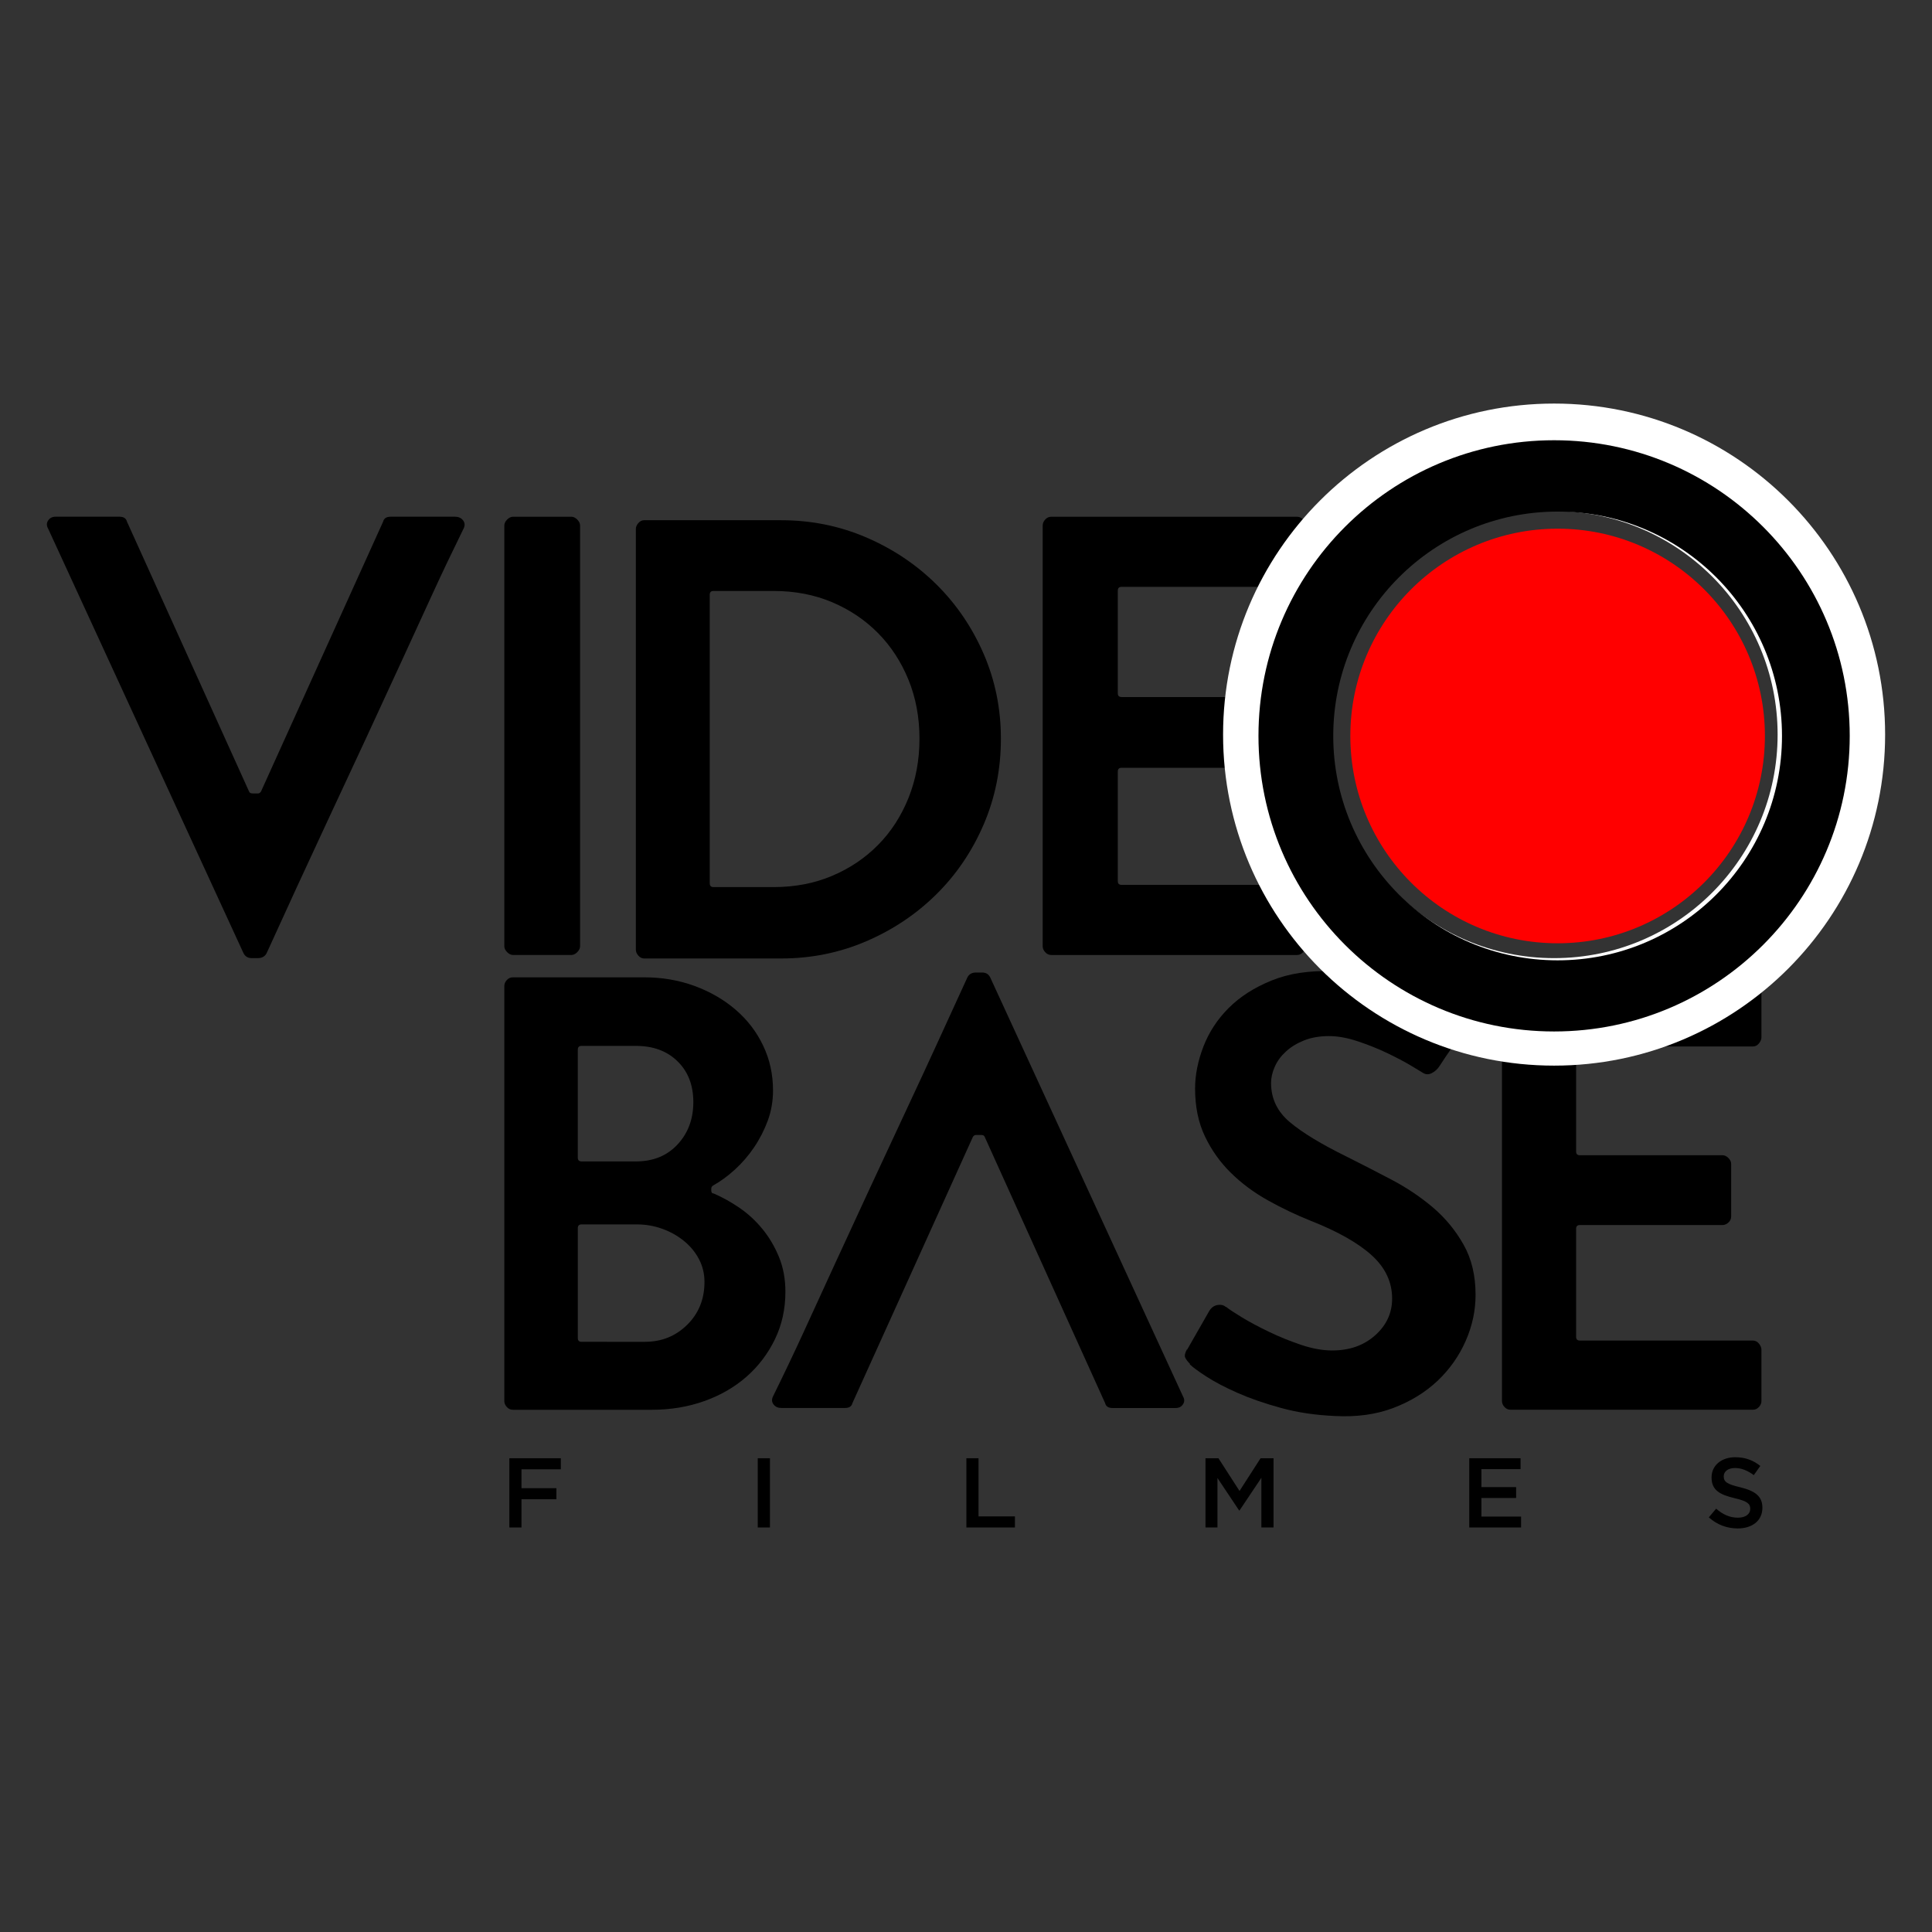 <svg xmlns="http://www.w3.org/2000/svg" xmlns:xlink="http://www.w3.org/1999/xlink" id="Camada_1" x="0px" y="0px" width="113px" height="113px" viewBox="0 0 113 113" xml:space="preserve">
<rect x="0" y="0" width="113" height="113" fill="#333333" stroke="none"/>
<g>
	<polygon points="29.791,85.291 32.803,85.291 32.803,85.938 30.501,85.938 30.501,87.043 32.543,87.043 32.543,87.689    30.501,87.689 30.501,89.34 29.791,89.34  "></polygon>
	<rect x="44.32" y="85.291" width="0.713" height="4.049"></rect>
	<polygon points="56.522,85.291 57.233,85.291 57.233,88.691 59.362,88.691 59.362,89.34 56.522,89.34  "></polygon>
	<polygon points="70.508,85.291 71.266,85.291 72.498,87.205 73.729,85.291 74.487,85.291 74.487,89.34 73.776,89.34 73.776,86.436    72.498,88.344 72.474,88.344 71.208,86.447 71.208,89.34 70.508,89.34  "></polygon>
	<polygon points="85.935,85.291 88.936,85.291 88.936,85.928 86.646,85.928 86.646,86.979 88.676,86.979 88.676,87.615    86.646,87.615 86.646,88.703 88.965,88.703 88.965,89.34 85.935,89.34  "></polygon>
	<g>
		<path d="M99.946,88.748l0.428-0.508c0.387,0.334,0.78,0.527,1.278,0.527c0.439,0,0.717-0.209,0.717-0.51v-0.012    c0-0.289-0.162-0.445-0.914-0.619c-0.862-0.207-1.348-0.463-1.348-1.209v-0.012c0-0.693,0.579-1.174,1.383-1.174    c0.59,0,1.058,0.18,1.469,0.51l-0.382,0.537c-0.364-0.271-0.729-0.416-1.099-0.416c-0.416,0-0.659,0.213-0.659,0.48v0.01    c0,0.314,0.185,0.453,0.966,0.637c0.855,0.209,1.295,0.516,1.295,1.188v0.01c0,0.758-0.596,1.209-1.446,1.209    C101.015,89.396,100.431,89.184,99.946,88.748"></path>
		<path d="M27.076,30.424c0.108,0.134,0.127,0.287,0.054,0.458c-0.683,1.392-1.294,2.673-1.83,3.845    c-0.537,1.172-1.148,2.502-1.832,3.991c-0.683,1.489-1.385,3.009-2.104,4.559c-0.722,1.551-1.43,3.07-2.125,4.559    c-0.695,1.489-1.312,2.82-1.85,3.991c-0.537,1.173-1.134,2.478-1.793,3.919c-0.099,0.194-0.27,0.293-0.512,0.293h-0.368    c-0.219,0-0.378-0.099-0.476-0.293L2.815,30.919c-0.097-0.171-0.097-0.33,0-0.476c0.099-0.147,0.243-0.221,0.44-0.221h3.735    c0.242,0,0.39,0.098,0.438,0.293l7.141,15.783c0.023,0.073,0.097,0.11,0.22,0.11h0.294c0.072,0,0.133-0.037,0.181-0.11    l7.142-15.783c0.049-0.195,0.194-0.293,0.44-0.293h3.771C26.813,30.222,26.964,30.29,27.076,30.424"></path>
		<path d="M29.497,30.736c0-0.122,0.056-0.238,0.165-0.349c0.108-0.109,0.225-0.164,0.347-0.164h3.407    c0.12,0,0.237,0.055,0.347,0.164c0.109,0.111,0.165,0.227,0.165,0.349v24.607c0,0.123-0.056,0.237-0.165,0.348    c-0.109,0.109-0.227,0.165-0.347,0.165h-3.407c-0.122,0-0.238-0.056-0.347-0.165c-0.109-0.11-0.165-0.225-0.165-0.348V30.736z"></path>
		<path d="M45.686,30.427c1.759,0,3.417,0.335,4.98,1.006c1.562,0.672,2.93,1.588,4.102,2.747c1.171,1.16,2.093,2.515,2.765,4.065    c0.672,1.55,1.008,3.204,1.008,4.961c0,1.783-0.336,3.455-1.008,5.017c-0.672,1.563-1.594,2.924-2.765,4.082    c-1.172,1.16-2.54,2.076-4.102,2.748c-1.563,0.672-3.222,1.007-4.98,1.007h-8.019c-0.122,0-0.232-0.056-0.329-0.164    c-0.099-0.11-0.148-0.227-0.148-0.35V30.94c0-0.122,0.05-0.239,0.148-0.349c0.097-0.109,0.207-0.164,0.329-0.164H45.686z     M45.248,51.885c1.245,0,2.386-0.22,3.424-0.659c1.037-0.44,1.934-1.044,2.69-1.813c0.758-0.768,1.349-1.684,1.776-2.746    c0.426-1.062,0.641-2.216,0.641-3.461c0-1.244-0.215-2.392-0.641-3.442c-0.428-1.049-1.019-1.959-1.776-2.728    c-0.757-0.769-1.653-1.373-2.69-1.812c-1.038-0.44-2.179-0.659-3.424-0.659h-3.517c-0.146,0-0.219,0.072-0.219,0.219v16.881    c0,0.146,0.073,0.22,0.219,0.22H45.248z"></path>
		<path d="M65.379,34.544v6.005c0,0.146,0.073,0.22,0.219,0.22h8.459c0.122,0,0.237,0.055,0.348,0.165    c0.11,0.11,0.164,0.226,0.164,0.348v3.112c0,0.147-0.054,0.269-0.164,0.366c-0.11,0.098-0.226,0.147-0.348,0.147h-8.459    c-0.146,0-0.219,0.073-0.219,0.22v6.407c0,0.148,0.073,0.22,0.219,0.22h10.253c0.146,0,0.269,0.062,0.367,0.183    c0.097,0.123,0.145,0.245,0.145,0.367v3.04c0,0.123-0.048,0.237-0.145,0.347c-0.099,0.11-0.221,0.166-0.367,0.166H61.497    c-0.146,0-0.269-0.056-0.365-0.166c-0.1-0.109-0.147-0.224-0.147-0.347V30.736c0-0.122,0.048-0.238,0.147-0.349    c0.097-0.109,0.22-0.164,0.365-0.164h14.354c0.146,0,0.269,0.055,0.367,0.164c0.097,0.111,0.145,0.227,0.145,0.349v3.038    c0,0.124-0.048,0.245-0.145,0.367c-0.099,0.122-0.221,0.183-0.367,0.183H65.598C65.453,34.324,65.379,34.398,65.379,34.544"></path>
		<path d="M41.745,69.807c0.507,0.219,1.006,0.496,1.499,0.832c0.495,0.338,0.94,0.746,1.338,1.23    c0.397,0.48,0.722,1.027,0.976,1.643c0.253,0.615,0.379,1.295,0.379,2.041c0,1.012-0.205,1.939-0.613,2.781    c-0.41,0.844-0.964,1.574-1.662,2.188c-0.699,0.613-1.524,1.09-2.476,1.428s-1.97,0.506-3.055,0.506h-8.128    c-0.145,0-0.266-0.055-0.361-0.162c-0.097-0.109-0.145-0.223-0.145-0.344V57.668c0-0.121,0.048-0.235,0.145-0.344    c0.096-0.109,0.217-0.162,0.361-0.162h7.66c1.058,0,2.047,0.169,2.962,0.506c0.916,0.337,1.716,0.8,2.403,1.391    c0.686,0.591,1.223,1.288,1.606,2.096c0.386,0.807,0.579,1.68,0.579,2.62c0,0.625-0.103,1.215-0.307,1.77    c-0.205,0.553-0.47,1.072-0.795,1.553c-0.325,0.484-0.699,0.916-1.121,1.303c-0.421,0.385-0.849,0.697-1.281,0.938    c-0.074,0.049-0.108,0.109-0.108,0.182v0.107C41.601,69.748,41.649,69.807,41.745,69.807 M33.795,67.713    c0,0.143,0.073,0.217,0.218,0.217h3.179c1.013,0,1.825-0.332,2.438-0.994c0.616-0.662,0.922-1.486,0.922-2.475    c0-0.988-0.306-1.783-0.922-2.384c-0.613-0.604-1.426-0.904-2.438-0.904h-3.179c-0.145,0-0.218,0.073-0.218,0.217V67.713z     M37.734,78.48c0.964,0,1.783-0.33,2.457-0.994c0.674-0.662,1.013-1.5,1.013-2.512c0-0.48-0.11-0.928-0.326-1.336    c-0.216-0.41-0.512-0.764-0.886-1.066c-0.373-0.301-0.793-0.535-1.264-0.703c-0.471-0.17-0.957-0.254-1.463-0.254h-3.252    c-0.145,0-0.218,0.07-0.218,0.217v6.43c0,0.146,0.073,0.219,0.218,0.219H37.734z"></path>
		<path d="M45.253,82.154c-0.108-0.133-0.126-0.283-0.055-0.451c0.676-1.373,1.277-2.639,1.807-3.793    c0.531-1.158,1.134-2.471,1.807-3.941c0.676-1.467,1.367-2.967,2.078-4.498c0.711-1.529,1.409-3.029,2.095-4.498    c0.688-1.468,1.296-2.783,1.825-3.937c0.531-1.156,1.121-2.445,1.771-3.867c0.096-0.193,0.266-0.288,0.506-0.288h0.36    c0.217,0,0.374,0.095,0.47,0.288l11.273,24.5c0.098,0.168,0.098,0.324,0,0.469c-0.095,0.143-0.239,0.215-0.434,0.215h-3.686    c-0.24,0-0.385-0.094-0.433-0.287L57.592,66.49c-0.024-0.072-0.095-0.107-0.216-0.107h-0.289c-0.073,0-0.133,0.035-0.182,0.107    l-7.047,15.574c-0.047,0.193-0.191,0.287-0.432,0.287h-3.723C45.512,82.352,45.36,82.287,45.253,82.154"></path>
		<path d="M69.609,79.781c-0.146-0.145-0.24-0.271-0.289-0.381c-0.048-0.107-0.013-0.27,0.107-0.486v0.037l1.302-2.277    c0.12-0.193,0.275-0.307,0.469-0.344c0.194-0.035,0.35-0.004,0.471,0.092l0.072,0.035c0.145,0.121,0.445,0.318,0.903,0.596    c0.457,0.279,0.986,0.559,1.59,0.848c0.602,0.291,1.229,0.543,1.879,0.762c0.65,0.217,1.252,0.324,1.807,0.324    c1.012,0,1.849-0.295,2.512-0.887c0.66-0.59,0.992-1.305,0.992-2.146c0-0.965-0.396-1.809-1.191-2.531s-1.987-1.396-3.577-2.023    c-0.844-0.338-1.675-0.734-2.494-1.191s-1.541-0.994-2.167-1.609c-0.627-0.615-1.132-1.324-1.518-2.131s-0.578-1.74-0.578-2.8    c0-0.795,0.163-1.614,0.487-2.457c0.326-0.845,0.819-1.597,1.481-2.259c0.662-0.661,1.5-1.197,2.512-1.607    s2.204-0.591,3.577-0.542c0.915,0.047,1.783,0.174,2.603,0.379c0.817,0.205,1.559,0.446,2.222,0.723    c0.661,0.276,1.222,0.542,1.68,0.794c0.458,0.254,0.783,0.452,0.976,0.598c0.145,0.095,0.234,0.241,0.271,0.433    c0.037,0.193,0.006,0.362-0.09,0.505c-0.217,0.338-0.451,0.688-0.705,1.05c-0.253,0.36-0.488,0.711-0.705,1.048    c-0.12,0.191-0.277,0.338-0.469,0.433c-0.192,0.097-0.374,0.084-0.543-0.036c-0.071-0.048-0.3-0.186-0.688-0.416    c-0.384-0.228-0.842-0.468-1.372-0.722c-0.529-0.253-1.102-0.482-1.715-0.687c-0.614-0.205-1.175-0.307-1.681-0.307    c-0.555,0-1.043,0.084-1.464,0.252c-0.422,0.169-0.777,0.386-1.064,0.651c-0.29,0.265-0.507,0.559-0.65,0.885    c-0.146,0.325-0.219,0.645-0.219,0.958c0,0.915,0.368,1.678,1.104,2.293c0.732,0.615,1.836,1.283,3.306,2.006    c0.867,0.434,1.746,0.885,2.638,1.355s1.698,1.012,2.421,1.625c0.722,0.615,1.319,1.338,1.788,2.17    c0.471,0.83,0.704,1.811,0.704,2.943c0,0.916-0.192,1.813-0.577,2.691c-0.387,0.879-0.934,1.658-1.644,2.332    c-0.711,0.672-1.574,1.203-2.585,1.588s-2.156,0.541-3.432,0.471c-1.132-0.049-2.181-0.205-3.144-0.471    c-0.964-0.264-1.813-0.559-2.547-0.883c-0.737-0.326-1.343-0.646-1.825-0.959c-0.482-0.314-0.808-0.553-0.976-0.723H69.609z"></path>
		<path d="M92.185,61.425v5.926c0,0.145,0.072,0.217,0.216,0.217h8.347c0.12,0,0.234,0.053,0.344,0.162    c0.108,0.109,0.162,0.223,0.162,0.344v3.072c0,0.143-0.054,0.264-0.162,0.359c-0.109,0.098-0.224,0.146-0.344,0.146h-8.347    c-0.144,0-0.216,0.072-0.216,0.215v6.324c0,0.145,0.072,0.217,0.216,0.217h10.117c0.145,0,0.266,0.061,0.362,0.18    c0.096,0.121,0.144,0.242,0.144,0.363v2.996c0,0.123-0.048,0.238-0.144,0.344c-0.097,0.109-0.218,0.164-0.362,0.164H88.354    c-0.145,0-0.266-0.055-0.361-0.164c-0.097-0.105-0.144-0.221-0.144-0.344v-24.28c0-0.12,0.047-0.233,0.144-0.344    c0.096-0.107,0.217-0.162,0.361-0.162h14.164c0.145,0,0.266,0.055,0.362,0.162c0.096,0.11,0.144,0.224,0.144,0.344v2.999    c0,0.121-0.048,0.241-0.144,0.362c-0.097,0.121-0.218,0.18-0.362,0.18H92.401C92.257,61.208,92.185,61.282,92.185,61.425"></path>
		<path fill="#FFFFFF" d="M90.897,23.604c-10.693,0-19.361,8.669-19.361,19.362c0,10.693,8.668,19.361,19.361,19.361    c10.691,0,19.361-8.667,19.361-19.361C110.258,32.273,101.588,23.604,90.897,23.604 M90.897,56.04    c-7.221,0-13.074-5.854-13.074-13.074c0-7.221,5.854-13.074,13.074-13.074c7.22,0,13.073,5.853,13.073,13.074    C103.97,50.186,98.117,56.04,90.897,56.04"></path>
		<path d="M90.897,25.749c-9.55,0-17.291,7.741-17.291,17.29c0,9.549,7.741,17.29,17.291,17.29c9.549,0,17.291-7.741,17.291-17.29    C108.188,33.49,100.446,25.749,90.897,25.749 M91.103,56.168c-7.248,0-13.123-5.875-13.123-13.123s5.875-13.123,13.123-13.123    c7.247,0,13.123,5.875,13.123,13.123S98.35,56.168,91.103,56.168"></path>
		<path fill="#FF0000" d="M103.227,43.046c0,6.696-5.428,12.125-12.124,12.125s-12.124-5.429-12.124-12.125    c0-6.696,5.428-12.124,12.124-12.124S103.227,36.35,103.227,43.046"></path>
	</g>
</g>
</svg>